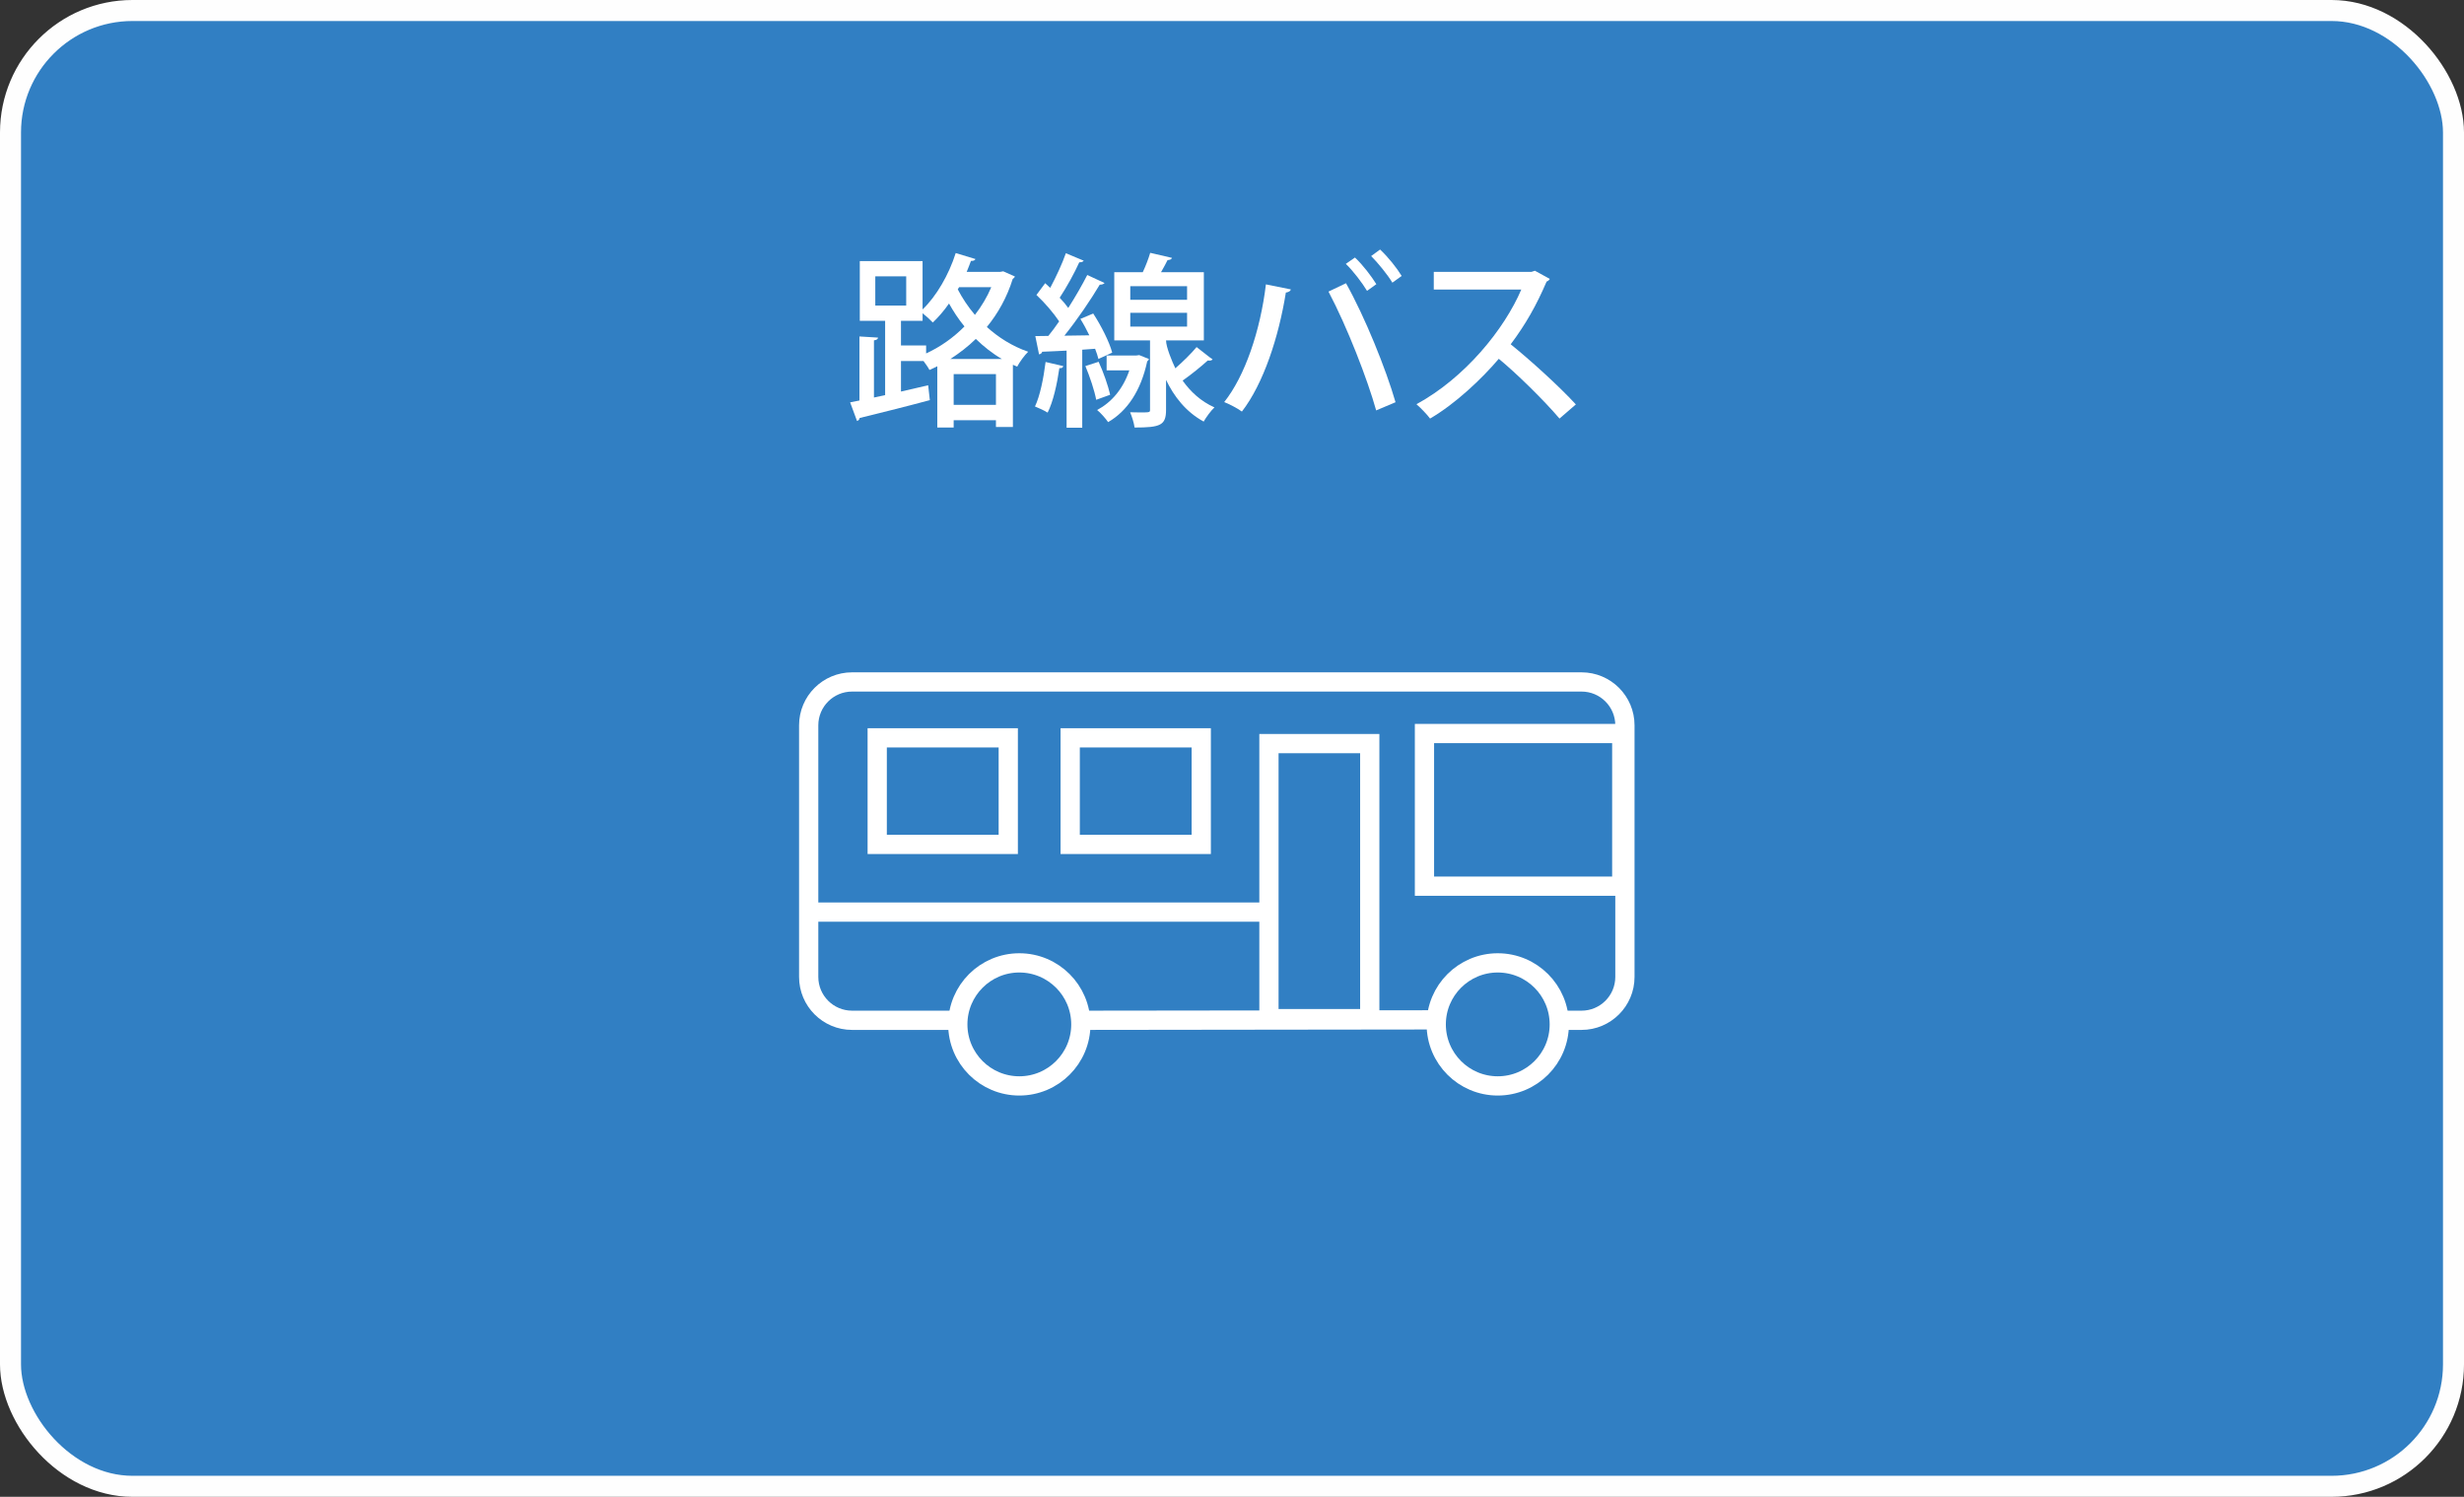 <?xml version="1.0" encoding="UTF-8"?><svg id="_イヤー_2" xmlns="http://www.w3.org/2000/svg" viewBox="0 0 107.415 65.257"><rect x="0" y="0" width="107.415" height="65.257" fill="#333333" stroke="none"/><defs><style>.cls-1{fill:#fff;}.cls-2{fill:#317fc3;stroke:#fefefe;stroke-width:.916px;}.cls-2,.cls-3{stroke-miterlimit:10;}.cls-3{fill:none;stroke:#fff;stroke-width:.839px;}</style></defs><g id="_ザイン"><rect class="cls-2" x=".458" y=".458" width="106.499" height="64.341" rx="5.317" ry="5.317"/><g><path class="cls-1" d="M43.734,11.828l.512,.228c-.024,.049-.065,.081-.098,.105-.251,.804-.641,1.502-1.128,2.095,.495,.446,1.096,.836,1.802,1.079-.154,.146-.374,.447-.479,.649-.065-.024-.122-.057-.187-.081v2.712h-.739v-.293h-1.843v.317h-.714v-2.671c-.114,.057-.227,.113-.341,.162-.057-.113-.163-.26-.26-.39h-.982v1.331l1.185-.275,.073,.649c-1.112,.3-2.306,.592-3.061,.779-.008,.072-.057,.113-.113,.13l-.301-.812,.406-.081v-2.792l.812,.049c-.008,.064-.057,.105-.179,.121v2.492l.487-.105v-3.239h-1.104v-2.605h2.736v2.11c.601-.576,1.145-1.51,1.445-2.459l.86,.26c-.024,.057-.089,.089-.195,.081-.057,.162-.122,.316-.187,.479h1.461l.13-.024Zm-5.577,.22v1.274h1.348v-1.274h-1.348Zm2.216,3.012v.349c.601-.276,1.177-.674,1.672-1.177-.268-.325-.487-.666-.674-.999-.219,.317-.462,.593-.706,.828-.105-.113-.292-.284-.446-.405v.332h-.942v1.072h1.096Zm3.304,.592c-.43-.251-.804-.552-1.137-.876-.341,.333-.722,.625-1.112,.876h2.249Zm-2.103,1.997h1.843v-1.339h-1.843v1.339Zm.179-5.032c.195,.373,.438,.746,.747,1.111,.284-.365,.528-.771,.714-1.209h-1.404l-.057,.098Z"/><path class="cls-1" d="M46.351,15.96c-.016,.082-.089,.098-.17,.09-.097,.682-.268,1.461-.511,1.939-.138-.089-.39-.202-.552-.268,.219-.454,.374-1.226,.463-1.939l.771,.178Zm1.534-.309c-.032-.129-.081-.283-.146-.446l-.56,.041v3.401h-.682v-3.361c-.406,.017-.771,.041-1.063,.049-.017,.073-.082,.105-.138,.114l-.163-.796,.568-.008c.154-.187,.316-.406,.471-.634-.243-.365-.633-.819-.99-1.152l.382-.512c.073,.065,.146,.13,.219,.203,.252-.471,.528-1.063,.682-1.51l.779,.325c-.033,.048-.098,.072-.195,.072-.203,.455-.552,1.088-.853,1.543,.146,.154,.268,.3,.374,.446,.316-.495,.609-1.007,.828-1.437l.755,.349c-.041,.049-.105,.073-.211,.073-.39,.657-.991,1.542-1.542,2.224l1.088-.016c-.122-.252-.252-.495-.39-.715l.56-.235c.349,.536,.706,1.242,.828,1.705l-.601,.275Zm.008,.122c.211,.455,.414,1.048,.503,1.437-.171,.058-.333,.122-.609,.22-.073-.397-.276-1.007-.471-1.47l.577-.187Zm1.77-.292l.422,.17c-.008,.041-.041,.082-.073,.098-.276,1.291-.877,2.176-1.705,2.654-.098-.146-.341-.422-.479-.527,.633-.341,1.128-.917,1.404-1.729h-.99v-.649h1.299l.122-.017Zm1.169-.642c0,.292,.268,.934,.406,1.218,.333-.292,.698-.649,.926-.926,.617,.487,.657,.512,.698,.536-.032,.049-.113,.065-.211,.049-.276,.252-.714,.608-1.096,.877,.341,.479,.787,.9,1.388,1.169-.146,.13-.365,.43-.471,.617-.779-.423-1.299-1.104-1.64-1.818v1.307c0,.674-.244,.771-1.372,.771-.024-.195-.114-.479-.195-.666,.163,0,.325,.008,.455,.008,.414,0,.414-.008,.414-.121v-3.021h-1.559v-2.971h1.242c.13-.276,.251-.593,.325-.845l.95,.22c-.024,.064-.089,.089-.195,.098-.073,.153-.179,.341-.284,.527h1.867v2.971h-1.648Zm-1.559-2.362v.593h2.476v-.593h-2.476Zm0,1.161v.601h2.476v-.601h-2.476Z"/><path class="cls-1" d="M56.274,12.617c-.016,.072-.097,.121-.219,.138-.309,1.932-.974,3.97-1.916,5.188-.211-.154-.52-.309-.771-.414,.901-1.129,1.575-3.102,1.818-5.131l1.087,.22Zm3.718,5.276c-.382-1.364-1.258-3.629-2.078-5.18l.763-.365c.828,1.478,1.737,3.727,2.159,5.188l-.844,.357Zm-.925-6.665c.341,.316,.722,.82,.933,1.161l-.406,.292c-.203-.341-.617-.885-.925-1.177l.398-.276Zm1.096-.349c.349,.324,.73,.804,.941,1.152l-.406,.292c-.203-.341-.625-.86-.925-1.16l.39-.284Z"/><path class="cls-1" d="M67.561,12.161c-.033,.057-.073,.09-.138,.113-.446,1.039-.909,1.859-1.566,2.736,.836,.674,2.102,1.818,2.841,2.622l-.714,.616c-.666-.787-1.891-1.988-2.646-2.605-.739,.869-1.883,1.957-2.996,2.605-.13-.178-.406-.462-.593-.625,2.119-1.152,3.832-3.271,4.57-5h-3.815v-.771h4.262l.146-.049,.649,.357Z"/></g><g><line class="cls-3" x1="62.76" y1="44.463" x2="47.288" y2="44.482"/><path class="cls-3" d="M41.602,44.482h-4.457c-1.045,0-1.891-.847-1.891-1.891v-10.969c0-1.045,.847-1.891,1.891-1.891h31.8c1.045,0,1.891,.847,1.891,1.891v10.969c0,1.045-.847,1.891-1.891,1.891h-.97"/><circle class="cls-3" cx="65.293" cy="44.661" r="2.682"/><circle class="cls-3" cx="44.436" cy="44.661" r="2.682"/><rect class="cls-3" x="62.098" y="31.98" width="8.601" height="6.655"/><rect class="cls-3" x="55.318" y="32.419" width="4.395" height="11.991"/><rect class="cls-3" x="46.654" y="32.168" width="5.713" height="4.646"/><rect class="cls-3" x="38.241" y="32.168" width="5.713" height="4.646"/><line class="cls-3" x1="34.977" y1="39.765" x2="55.192" y2="39.765"/></g></g></svg>
